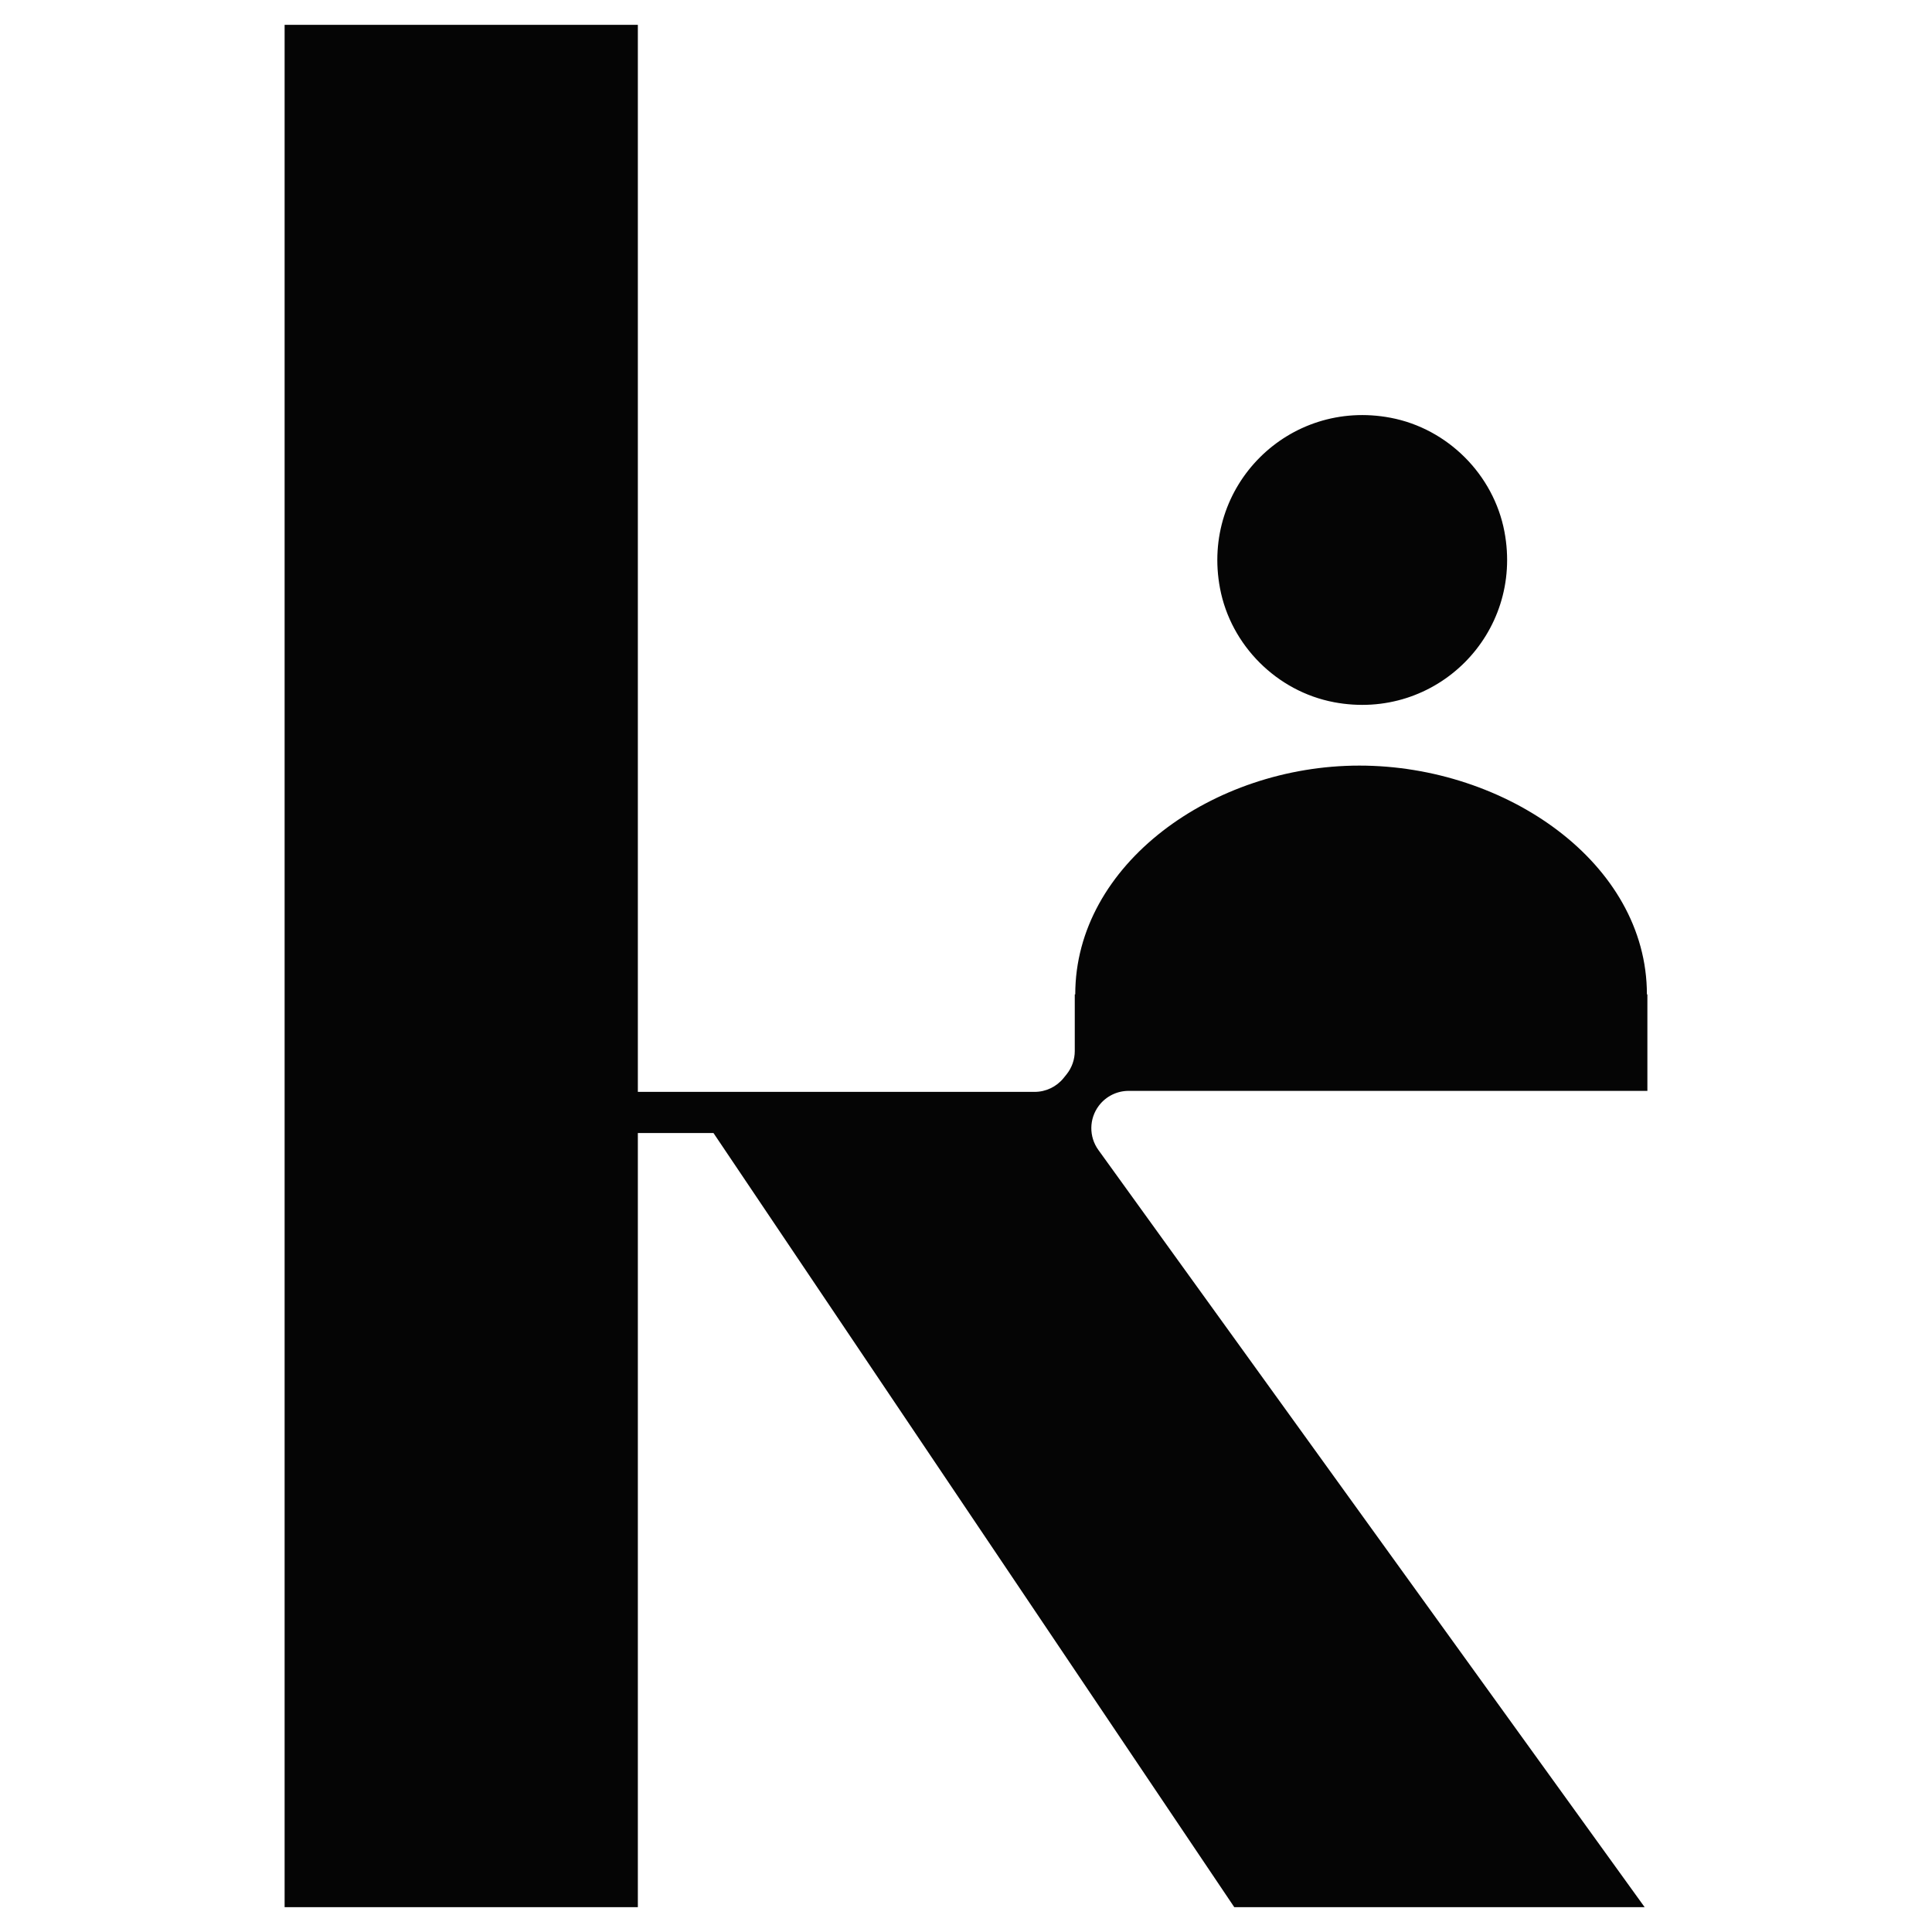 <?xml version="1.0" encoding="UTF-8" standalone="no"?>
<!-- Created with Inkscape (http://www.inkscape.org/) -->

<svg
   version="1.1"
   id="svg1"
   width="140"
   height="140"
   viewBox="0 0 140 140"
   sodipodi:docname="k.svg"
   inkscape:export-filename="KIRA_l.svg"
   inkscape:export-xdpi="96"
   inkscape:export-ydpi="96"
   inkscape:version="1.4 (e7c3feb1, 2024-10-09)"
   xmlns:inkscape="http://www.inkscape.org/namespaces/inkscape"
   xmlns:sodipodi="http://sodipodi.sourceforge.net/DTD/sodipodi-0.dtd"
   xmlns="http://www.w3.org/2000/svg"
   xmlns:svg="http://www.w3.org/2000/svg">
  <defs
     id="defs1" />
  <sodipodi:namedview
     id="namedview1"
     pagecolor="#ffffff"
     bordercolor="#000000"
     borderopacity="0.25"
     inkscape:showpageshadow="2"
     inkscape:pageopacity="0.0"
     inkscape:pagecheckerboard="true"
     inkscape:deskcolor="#d1d1d1"
     inkscape:zoom="3.2356258"
     inkscape:cx="147.26672"
     inkscape:cy="39.095992"
     inkscape:window-width="1472"
     inkscape:window-height="896"
     inkscape:window-x="0"
     inkscape:window-y="32"
     inkscape:window-maximized="0"
     inkscape:current-layer="group-R5">
    <inkscape:page
       x="0"
       y="0"
       inkscape:label="1"
       id="page1"
       width="140"
       height="140"
       margin="0"
       bleed="0" />
  </sodipodi:namedview>
  <g
     id="g1"
     inkscape:groupmode="layer"
     inkscape:label="1"
     transform="translate(-374.904,-477.141)">
    <g
       id="group-R5"
       transform="translate(96,96)">
      <path
         id="path6"
         d="m 375.56,432.024 c 7.397,1.403 13.763,-4.961 12.361,-12.359 -0.784,-4.133 -4.116,-7.467 -8.249,-8.251 -7.397,-1.403 -13.763,4.961 -12.361,12.36 0.783,4.132 4.116,7.465 8.249,8.249"
         style="fill:#050505;fill-opacity:1;fill-rule:nonzero;stroke:none;stroke-width:0;stroke-dasharray:none" />
      <g
         id="g2"
         transform="translate(-0.083,0.255)">
        <path
           id="path7"
           d="m 398.363,459.936 v -6.993 h -0.035 c 0,-9.535 -10.229,-16.579 -20.836,-16.579 -10.607,0 -20.588,7.148 -20.588,16.579 h -0.035 v 4.104 c 0,0.617 -0.212,1.216 -0.6,1.697 l -0.209,0.259 c -0.513,0.636 -1.285,1.005 -2.103,1.005 h -28.749 v -77.321 h -25.597 v 136.4 h 25.597 V 462.989 h 5.48 l 37.739,56.097 h 29.737 l -39.584,-54.868 c -0.695,-0.963 -0.68,-2.264 0.036,-3.211 v 0 c 0.511,-0.675 1.308,-1.072 2.155,-1.072 h 37.592"
           style="fill:#050505;fill-opacity:1;fill-rule:nonzero;stroke:none;stroke-width:0;stroke-dasharray:none"
           sodipodi:nodetypes="cccsccsccsccccccccccsssc" />
      </g>
    </g>
  </g>
</svg>
